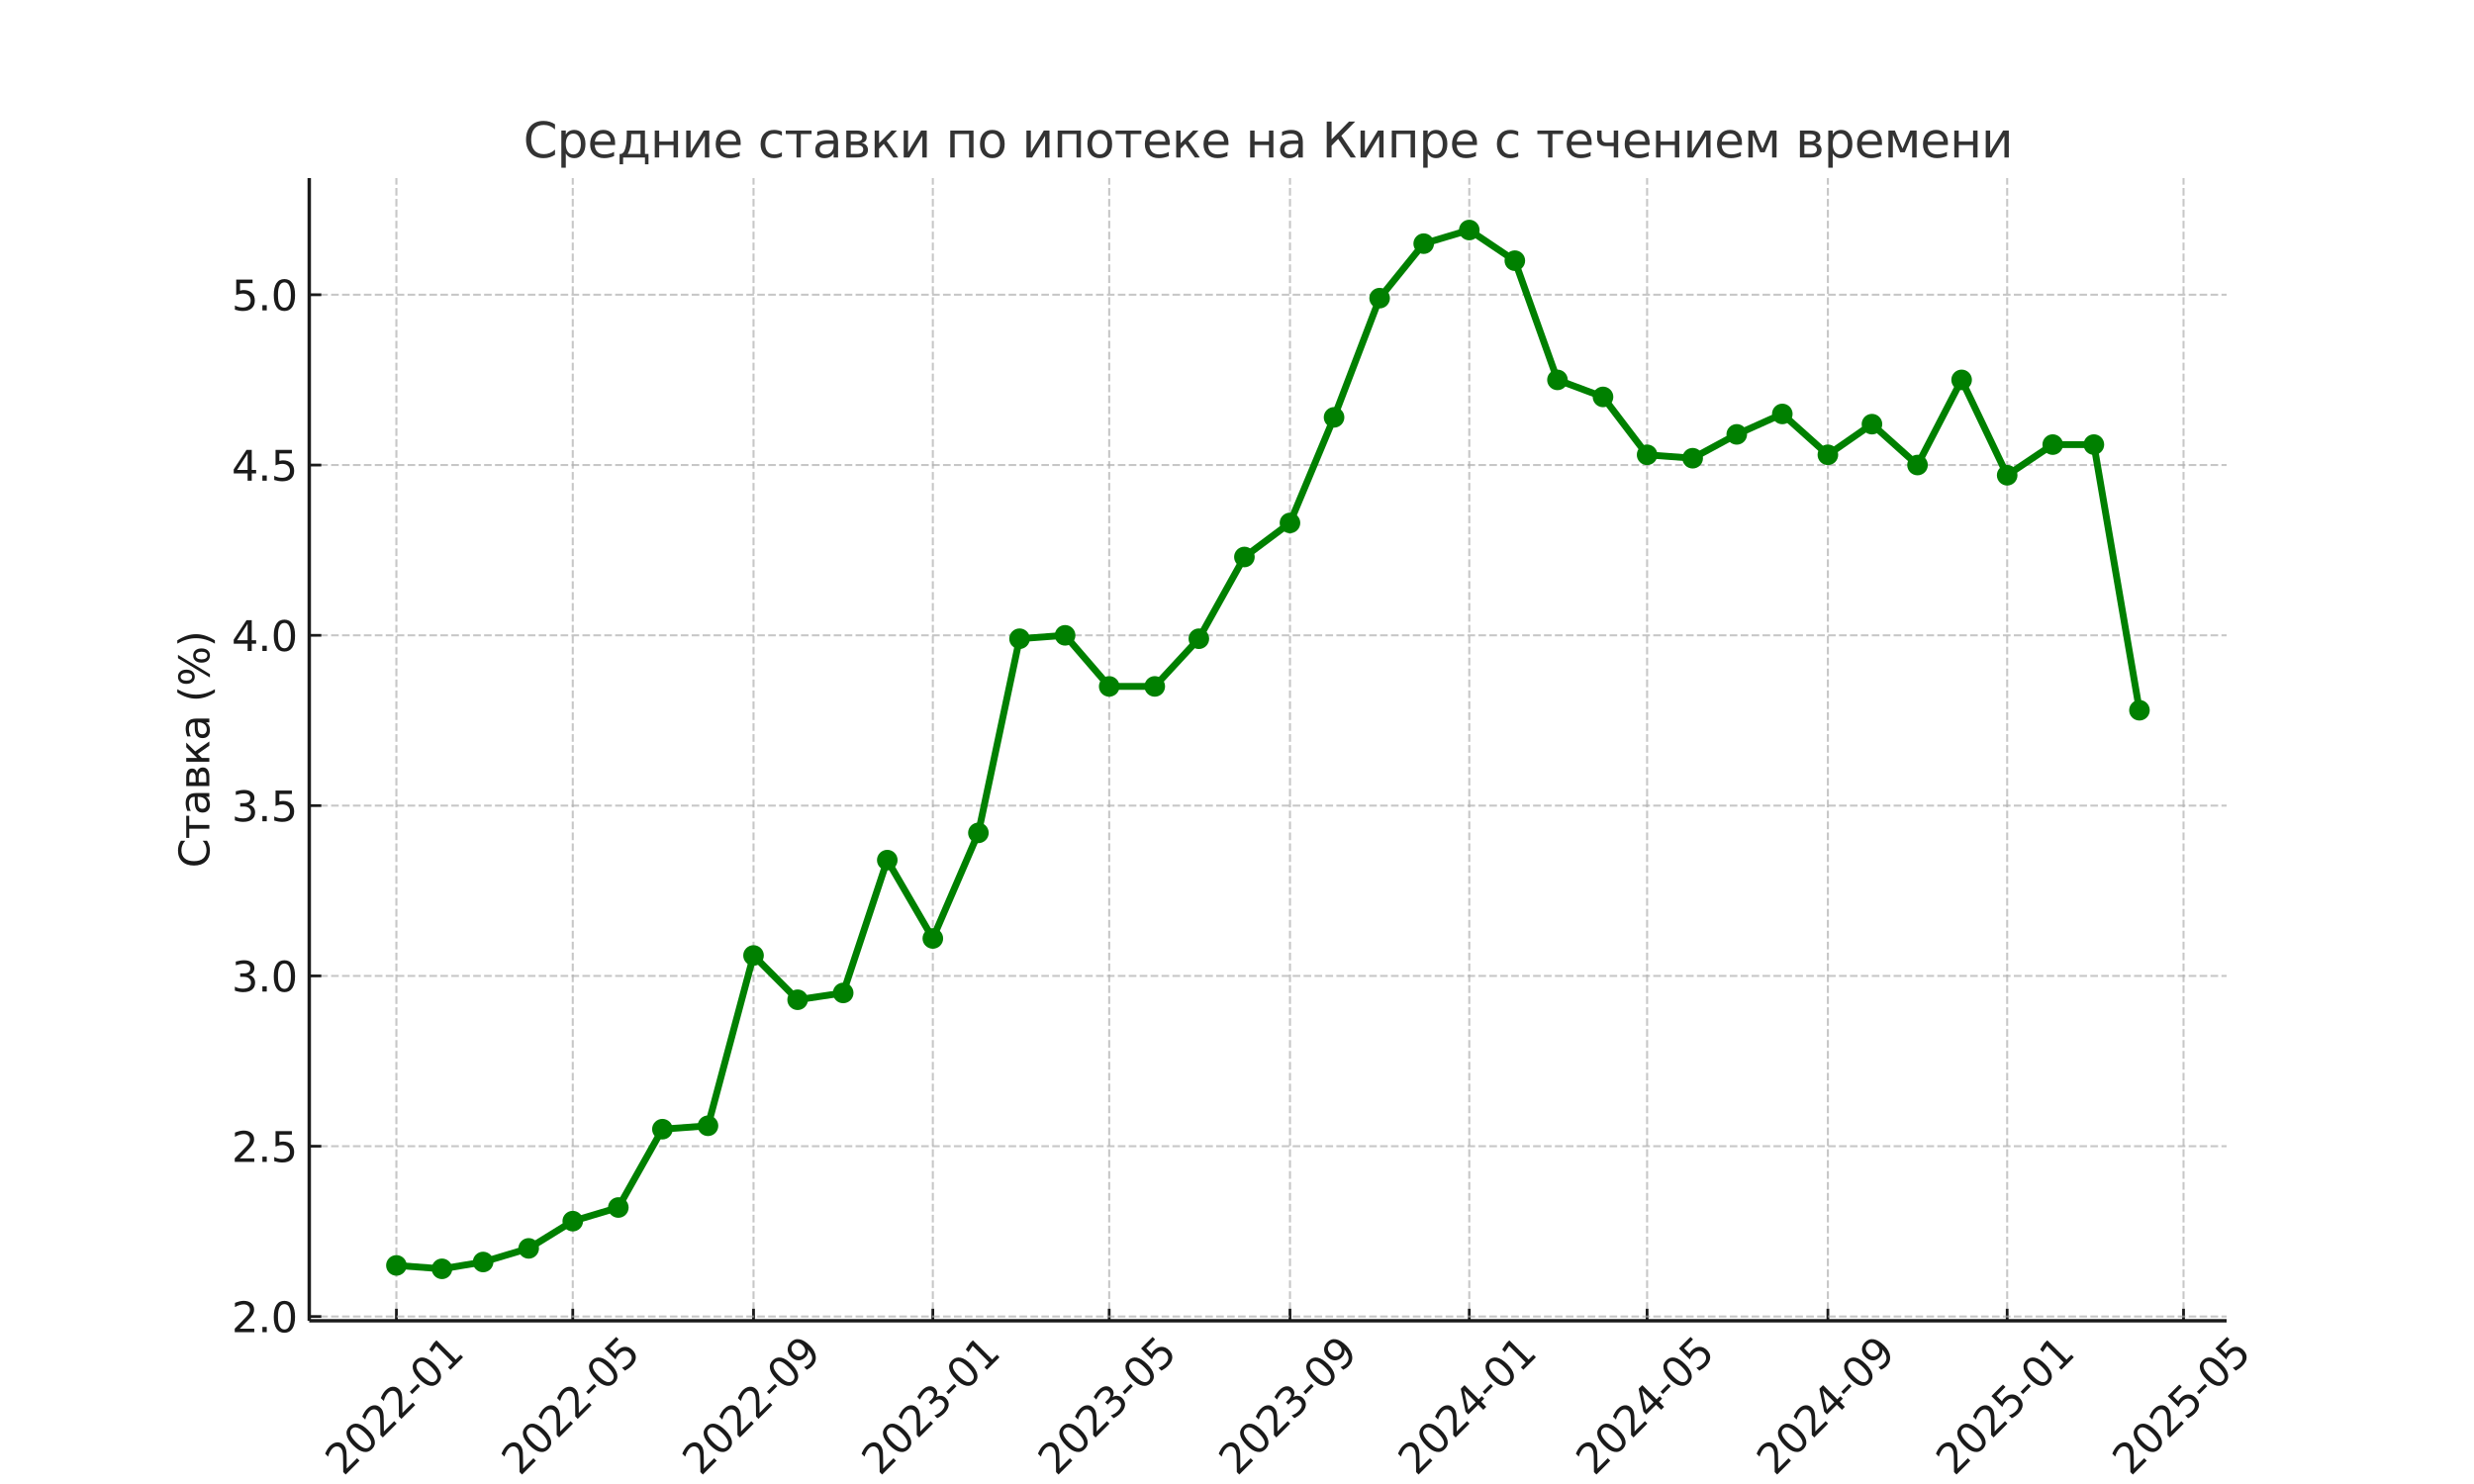 <?xml version="1.0" encoding="UTF-8"?>
<!DOCTYPE svg  PUBLIC '-//W3C//DTD SVG 1.1//EN'  'http://www.w3.org/Graphics/SVG/1.1/DTD/svg11.dtd'>
<svg width="720pt" height="432pt" version="1.1" viewBox="0 0 720 432" xmlns="http://www.w3.org/2000/svg" xmlns:xlink="http://www.w3.org/1999/xlink">
<defs>
<style type="text/css">*{stroke-linejoin: round; stroke-linecap: butt}</style>
</defs>
<path d="m0 432h720v-432h-720z" fill="#fff"/>
<path d="m90 384.48h558v-332.64h-558z" fill="#fff"/>
<path d="m115.36 384.48v-332.64" clip-path="url(#d)" fill="none" stroke="#b0b0b0" stroke-dasharray="2.22,0.96" stroke-opacity=".7" stroke-width=".6"/>
<defs>
<path id="e" d="m0 0v-3.5" stroke="#1a1a1a" stroke-width=".8"/>
</defs>
<use x="115.364" y="384.48" fill="#1a1a1a" stroke="#1a1a1a" stroke-width=".8" xlink:href="#e"/>
<g transform="translate(99.978 429.88) rotate(-45) scale(.12 -.12)" fill="#1a1a1a">
<defs>
<path id="b" transform="scale(.016)" d="m1228 531h2203v-531h-2962v531q359 372 979 998 621 627 780 809 303 340 423 576 121 236 121 464 0 372-261 606-261 235-680 235-297 0-627-103-329-103-704-313v638q381 153 712 231 332 78 607 78 725 0 1156-363 431-362 431-968 0-288-108-546-107-257-392-607-78-91-497-524-418-433-1181-1211z"/>
<path id="c" transform="scale(.016)" d="m2034 4250q-487 0-733-480-245-479-245-1442 0-959 245-1439 246-480 733-480 491 0 736 480 246 480 246 1439 0 963-246 1442-245 480-736 480zm0 500q785 0 1199-621 414-620 414-1801 0-1178-414-1799-414-620-1199-620-784 0-1198 620-414 621-414 1799 0 1181 414 1801 414 621 1198 621z"/>
<path id="f" transform="scale(.016)" d="m313 2009h1684v-512h-1684v512z"/>
<path id="q" transform="scale(.016)" d="m794 531h1031v3560l-1122-225v575l1116 225h631v-4135h1031v-531h-2687v531z"/>
</defs>
<use xlink:href="#b"/>
<use x="63.623" xlink:href="#c"/>
<use x="127.246" xlink:href="#b"/>
<use x="190.869" xlink:href="#b"/>
<use x="254.492" xlink:href="#f"/>
<use x="290.576" xlink:href="#c"/>
<use x="354.199" xlink:href="#q"/>
</g>
<path d="m166.69 384.48v-332.64" clip-path="url(#d)" fill="none" stroke="#b0b0b0" stroke-dasharray="2.22,0.96" stroke-opacity=".7" stroke-width=".6"/>
<use x="166.69" y="384.48" fill="#1a1a1a" stroke="#1a1a1a" stroke-width=".8" xlink:href="#e"/>
<g transform="translate(151.3 429.88) rotate(-45) scale(.12 -.12)" fill="#1a1a1a">
<defs>
<path id="h" transform="scale(.016)" d="m691 4666h2478v-532h-1900v-1143q137 47 274 70 138 23 276 23 781 0 1237-428 457-428 457-1159 0-753-469-1171-469-417-1322-417-294 0-599 50-304 50-629 150v635q281-153 581-228t634-75q541 0 856 284 316 284 316 772 0 487-316 771-315 285-856 285-253 0-505-56-251-56-513-175v2344z"/>
</defs>
<use xlink:href="#b"/>
<use x="63.623" xlink:href="#c"/>
<use x="127.246" xlink:href="#b"/>
<use x="190.869" xlink:href="#b"/>
<use x="254.492" xlink:href="#f"/>
<use x="290.576" xlink:href="#c"/>
<use x="354.199" xlink:href="#h"/>
</g>
<path d="m219.3 384.48v-332.64" clip-path="url(#d)" fill="none" stroke="#b0b0b0" stroke-dasharray="2.22,0.96" stroke-opacity=".7" stroke-width=".6"/>
<use x="219.299" y="384.48" fill="#1a1a1a" stroke="#1a1a1a" stroke-width=".8" xlink:href="#e"/>
<g transform="translate(203.91 429.88) rotate(-45) scale(.12 -.12)" fill="#1a1a1a">
<defs>
<path id="v" transform="scale(.016)" d="m703 97v575q238-113 481-172 244-59 479-59 625 0 954 420 330 420 377 1277-181-269-460-413-278-144-615-144-700 0-1108 423-408 424-408 1159 0 718 425 1152 425 435 1131 435 810 0 1236-621 427-620 427-1801 0-1103-524-1761-523-658-1407-658-238 0-482 47-243 47-506 141zm1256 1978q425 0 673 290 249 291 249 798 0 503-249 795-248 292-673 292t-673-292-248-795q0-507 248-798 248-290 673-290z"/>
</defs>
<use xlink:href="#b"/>
<use x="63.623" xlink:href="#c"/>
<use x="127.246" xlink:href="#b"/>
<use x="190.869" xlink:href="#b"/>
<use x="254.492" xlink:href="#f"/>
<use x="290.576" xlink:href="#c"/>
<use x="354.199" xlink:href="#v"/>
</g>
<path d="m271.48 384.48v-332.64" clip-path="url(#d)" fill="none" stroke="#b0b0b0" stroke-dasharray="2.22,0.96" stroke-opacity=".7" stroke-width=".6"/>
<use x="271.48" y="384.48" fill="#1a1a1a" stroke="#1a1a1a" stroke-width=".8" xlink:href="#e"/>
<g transform="translate(256.09 429.88) rotate(-45) scale(.12 -.12)" fill="#1a1a1a">
<defs>
<path id="o" transform="scale(.016)" d="m2597 2516q453-97 707-404 255-306 255-756 0-690-475-1069-475-378-1350-378-293 0-604 58t-642 174v609q262-153 574-231 313-78 654-78 593 0 904 234t311 681q0 413-289 645-289 233-804 233h-544v519h569q465 0 712 186t247 536q0 359-255 551-254 193-729 193-260 0-557-57-297-56-653-174v562q360 100 674 150t592 50q719 0 1137-327 419-326 419-882 0-388-222-655t-631-370z"/>
</defs>
<use xlink:href="#b"/>
<use x="63.623" xlink:href="#c"/>
<use x="127.246" xlink:href="#b"/>
<use x="190.869" xlink:href="#o"/>
<use x="254.492" xlink:href="#f"/>
<use x="290.576" xlink:href="#c"/>
<use x="354.199" xlink:href="#q"/>
</g>
<path d="m322.81 384.48v-332.64" clip-path="url(#d)" fill="none" stroke="#b0b0b0" stroke-dasharray="2.22,0.96" stroke-opacity=".7" stroke-width=".6"/>
<use x="322.807" y="384.48" fill="#1a1a1a" stroke="#1a1a1a" stroke-width=".8" xlink:href="#e"/>
<g transform="translate(307.42 429.88) rotate(-45) scale(.12 -.12)" fill="#1a1a1a">
<use xlink:href="#b"/>
<use x="63.623" xlink:href="#c"/>
<use x="127.246" xlink:href="#b"/>
<use x="190.869" xlink:href="#o"/>
<use x="254.492" xlink:href="#f"/>
<use x="290.576" xlink:href="#c"/>
<use x="354.199" xlink:href="#h"/>
</g>
<path d="m375.42 384.48v-332.64" clip-path="url(#d)" fill="none" stroke="#b0b0b0" stroke-dasharray="2.22,0.96" stroke-opacity=".7" stroke-width=".6"/>
<use x="375.416" y="384.48" fill="#1a1a1a" stroke="#1a1a1a" stroke-width=".8" xlink:href="#e"/>
<g transform="translate(360.03 429.88) rotate(-45) scale(.12 -.12)" fill="#1a1a1a">
<use xlink:href="#b"/>
<use x="63.623" xlink:href="#c"/>
<use x="127.246" xlink:href="#b"/>
<use x="190.869" xlink:href="#o"/>
<use x="254.492" xlink:href="#f"/>
<use x="290.576" xlink:href="#c"/>
<use x="354.199" xlink:href="#v"/>
</g>
<path d="m427.6 384.48v-332.64" clip-path="url(#d)" fill="none" stroke="#b0b0b0" stroke-dasharray="2.22,0.96" stroke-opacity=".7" stroke-width=".6"/>
<use x="427.597" y="384.48" fill="#1a1a1a" stroke="#1a1a1a" stroke-width=".8" xlink:href="#e"/>
<g transform="translate(412.21 429.88) rotate(-45) scale(.12 -.12)" fill="#1a1a1a">
<defs>
<path id="n" transform="scale(.016)" d="m2419 4116-1594-2491h1594v2491zm-166 550h794v-3041h666v-525h-666v-1100h-628v1100h-2106v609l1940 2957z"/>
</defs>
<use xlink:href="#b"/>
<use x="63.623" xlink:href="#c"/>
<use x="127.246" xlink:href="#b"/>
<use x="190.869" xlink:href="#n"/>
<use x="254.492" xlink:href="#f"/>
<use x="290.576" xlink:href="#c"/>
<use x="354.199" xlink:href="#q"/>
</g>
<path d="m479.35 384.48v-332.64" clip-path="url(#d)" fill="none" stroke="#b0b0b0" stroke-dasharray="2.22,0.96" stroke-opacity=".7" stroke-width=".6"/>
<use x="479.351" y="384.48" fill="#1a1a1a" stroke="#1a1a1a" stroke-width=".8" xlink:href="#e"/>
<g transform="translate(463.97 429.88) rotate(-45) scale(.12 -.12)" fill="#1a1a1a">
<use xlink:href="#b"/>
<use x="63.623" xlink:href="#c"/>
<use x="127.246" xlink:href="#b"/>
<use x="190.869" xlink:href="#n"/>
<use x="254.492" xlink:href="#f"/>
<use x="290.576" xlink:href="#c"/>
<use x="354.199" xlink:href="#h"/>
</g>
<path d="m531.96 384.48v-332.64" clip-path="url(#d)" fill="none" stroke="#b0b0b0" stroke-dasharray="2.22,0.96" stroke-opacity=".7" stroke-width=".6"/>
<use x="531.96" y="384.48" fill="#1a1a1a" stroke="#1a1a1a" stroke-width=".8" xlink:href="#e"/>
<g transform="translate(516.57 429.88) rotate(-45) scale(.12 -.12)" fill="#1a1a1a">
<use xlink:href="#b"/>
<use x="63.623" xlink:href="#c"/>
<use x="127.246" xlink:href="#b"/>
<use x="190.869" xlink:href="#n"/>
<use x="254.492" xlink:href="#f"/>
<use x="290.576" xlink:href="#c"/>
<use x="354.199" xlink:href="#v"/>
</g>
<path d="m584.14 384.48v-332.64" clip-path="url(#d)" fill="none" stroke="#b0b0b0" stroke-dasharray="2.22,0.96" stroke-opacity=".7" stroke-width=".6"/>
<use x="584.142" y="384.48" fill="#1a1a1a" stroke="#1a1a1a" stroke-width=".8" xlink:href="#e"/>
<g transform="translate(568.76 429.88) rotate(-45) scale(.12 -.12)" fill="#1a1a1a">
<use xlink:href="#b"/>
<use x="63.623" xlink:href="#c"/>
<use x="127.246" xlink:href="#b"/>
<use x="190.869" xlink:href="#h"/>
<use x="254.492" xlink:href="#f"/>
<use x="290.576" xlink:href="#c"/>
<use x="354.199" xlink:href="#q"/>
</g>
<path d="m635.47 384.48v-332.64" clip-path="url(#d)" fill="none" stroke="#b0b0b0" stroke-dasharray="2.22,0.96" stroke-opacity=".7" stroke-width=".6"/>
<use x="635.468" y="384.48" fill="#1a1a1a" stroke="#1a1a1a" stroke-width=".8" xlink:href="#e"/>
<g transform="translate(620.08 429.88) rotate(-45) scale(.12 -.12)" fill="#1a1a1a">
<use xlink:href="#b"/>
<use x="63.623" xlink:href="#c"/>
<use x="127.246" xlink:href="#b"/>
<use x="190.869" xlink:href="#h"/>
<use x="254.492" xlink:href="#f"/>
<use x="290.576" xlink:href="#c"/>
<use x="354.199" xlink:href="#h"/>
</g>
<g transform="translate(353.46 444.76) scale(.12 -.12)" fill="#1a1a1a">
<defs>
<path id="ad" transform="scale(.016)" d="m1459 531h2063v3603h-1516v-662q0-1559-350-2594-72-212-197-347zm-921 0q418 197 537 572 303 963 303 2681v882h2775v-4135h531v-1534h-531v1003h-3306v-1003h-531v1534h222z"/>
<path id="l" transform="scale(.016)" d="m2194 1759q-697 0-966-159t-269-544q0-306 202-486 202-179 548-179 479 0 768 339t289 901v128h-572zm1147 238v-1997h-575v531q-197-318-491-470t-719-152q-537 0-855 302-317 302-317 808 0 590 395 890 396 300 1180 300h807v57q0 397-261 614t-733 217q-300 0-585-72-284-72-546-216v532q315 122 612 182 297 61 578 61 760 0 1135-394 375-393 375-1193z"/>
<path id="m" transform="scale(.016)" d="m188 3500h3353v-459h-1394v-3041h-566v3041h-1393v459z"/>
</defs>
<use xlink:href="#ad"/>
<use x="78.125" xlink:href="#l"/>
<use x="139.404" xlink:href="#m"/>
<use x="197.656" xlink:href="#l"/>
</g>
<path d="m90 383.24h558" clip-path="url(#d)" fill="none" stroke="#b0b0b0" stroke-dasharray="2.22,0.96" stroke-opacity=".7" stroke-width=".6"/>
<defs>
<path id="i" d="m0 0h3.5" stroke="#1a1a1a" stroke-width=".8"/>
</defs>
<use x="90" y="383.241" fill="#1a1a1a" stroke="#1a1a1a" stroke-width=".8" xlink:href="#i"/>
<g transform="translate(67.416 387.8) scale(.12 -.12)" fill="#1a1a1a">
<defs>
<path id="j" transform="scale(.016)" d="m684 794h660v-794h-660v794z"/>
</defs>
<use xlink:href="#b"/>
<use x="63.623" xlink:href="#j"/>
<use x="95.41" xlink:href="#c"/>
</g>
<path d="m90 333.67h558" clip-path="url(#d)" fill="none" stroke="#b0b0b0" stroke-dasharray="2.22,0.96" stroke-opacity=".7" stroke-width=".6"/>
<use x="90" y="333.667" fill="#1a1a1a" stroke="#1a1a1a" stroke-width=".8" xlink:href="#i"/>
<g transform="translate(67.416 338.23) scale(.12 -.12)" fill="#1a1a1a">
<use xlink:href="#b"/>
<use x="63.623" xlink:href="#j"/>
<use x="95.41" xlink:href="#h"/>
</g>
<path d="m90 284.09h558" clip-path="url(#d)" fill="none" stroke="#b0b0b0" stroke-dasharray="2.22,0.96" stroke-opacity=".7" stroke-width=".6"/>
<use x="90" y="284.093" fill="#1a1a1a" stroke="#1a1a1a" stroke-width=".8" xlink:href="#i"/>
<g transform="translate(67.416 288.65) scale(.12 -.12)" fill="#1a1a1a">
<use xlink:href="#o"/>
<use x="63.623" xlink:href="#j"/>
<use x="95.41" xlink:href="#c"/>
</g>
<path d="m90 234.52h558" clip-path="url(#d)" fill="none" stroke="#b0b0b0" stroke-dasharray="2.22,0.96" stroke-opacity=".7" stroke-width=".6"/>
<use x="90" y="234.519" fill="#1a1a1a" stroke="#1a1a1a" stroke-width=".8" xlink:href="#i"/>
<g transform="translate(67.416 239.08) scale(.12 -.12)" fill="#1a1a1a">
<use xlink:href="#o"/>
<use x="63.623" xlink:href="#j"/>
<use x="95.41" xlink:href="#h"/>
</g>
<path d="m90 184.95h558" clip-path="url(#d)" fill="none" stroke="#b0b0b0" stroke-dasharray="2.22,0.96" stroke-opacity=".7" stroke-width=".6"/>
<use x="90" y="184.946" fill="#1a1a1a" stroke="#1a1a1a" stroke-width=".8" xlink:href="#i"/>
<g transform="translate(67.416 189.5) scale(.12 -.12)" fill="#1a1a1a">
<use xlink:href="#n"/>
<use x="63.623" xlink:href="#j"/>
<use x="95.41" xlink:href="#c"/>
</g>
<path d="m90 135.37h558" clip-path="url(#d)" fill="none" stroke="#b0b0b0" stroke-dasharray="2.22,0.96" stroke-opacity=".7" stroke-width=".6"/>
<use x="90" y="135.372" fill="#1a1a1a" stroke="#1a1a1a" stroke-width=".8" xlink:href="#i"/>
<g transform="translate(67.416 139.93) scale(.12 -.12)" fill="#1a1a1a">
<use xlink:href="#n"/>
<use x="63.623" xlink:href="#j"/>
<use x="95.41" xlink:href="#h"/>
</g>
<path d="m90 85.798h558" clip-path="url(#d)" fill="none" stroke="#b0b0b0" stroke-dasharray="2.22,0.96" stroke-opacity=".7" stroke-width=".6"/>
<use x="90" y="85.798" fill="#1a1a1a" stroke="#1a1a1a" stroke-width=".8" xlink:href="#i"/>
<g transform="translate(67.416 90.357) scale(.12 -.12)" fill="#1a1a1a">
<use xlink:href="#h"/>
<use x="63.623" xlink:href="#j"/>
<use x="95.41" xlink:href="#c"/>
</g>
<g transform="translate(60.921 252.65) rotate(-90) scale(.12 -.12)" fill="#1a1a1a">
<defs>
<path id="z" transform="scale(.016)" d="m4122 4306v-665q-319 297-680 443-361 147-767 147-800 0-1225-489t-425-1414q0-922 425-1411t1225-489q406 0 767 147t680 444v-660q-331-225-702-338-370-112-782-112-1060 0-1670 648-609 649-609 1771 0 1125 609 1773 610 649 1670 649 418 0 788-111 371-111 696-333z"/>
<path id="u" transform="scale(.016)" d="m1156 1613v-1154h819q394 0 600 148 206 149 206 431 0 281-206 428t-600 147h-819zm0 1428v-969h757q325 0 531 129 206 130 206 362 0 231-206 354-206 124-531 124h-757zm-575 459h1369q616 0 947-225t331-641q0-321-169-511-168-189-500-235 397-75 616-313 219-237 219-594 0-468-361-725-361-256-1030-256h-1422v3500z"/>
<path id="t" transform="scale(.016)" d="m581 3500h572v-1644l1622 1644h706l-1337-1353 1509-2147h-644l-1240 1766-616-625v-1141h-572v3500z"/>
<path id="af" transform="scale(.016)" d="m1984 4856q-418-718-622-1422-203-703-203-1425 0-721 205-1429t620-1424h-500q-468 735-701 1444t-233 1409q0 697 231 1403 232 707 703 1444h500z"/>
<path id="ag" transform="scale(.016)" d="m4653 2053q-272 0-427-231-154-231-154-644 0-406 154-639 155-233 427-233 266 0 420 233 155 233 155 639 0 410-155 642-154 233-420 233zm0 397q494 0 784-344 291-343 291-928 0-584-292-927-292-342-783-342-500 0-791 342-290 343-290 927 0 588 292 930t789 342zm-3225 1903q-269 0-424-233-154-232-154-639 0-412 153-644 153-231 425-231t426 231q155 232 155 644 0 403-156 637-156 235-425 235zm2822 397h500l-2919-4841h-500l2919 4841zm-2822 0q494 0 787-342 294-342 294-927 0-590-292-931t-789-341-786 342q-289 343-289 930 0 582 290 925 291 344 785 344z"/>
<path id="ae" transform="scale(.016)" d="m513 4856h500q468-737 701-1444 233-706 233-1403 0-700-233-1409t-701-1444h-500q415 716 620 1424t205 1429q0 722-205 1425-205 704-620 1422z"/>
</defs>
<use xlink:href="#z"/>
<use x="69.824" xlink:href="#m"/>
<use x="128.076" xlink:href="#l"/>
<use x="189.355" xlink:href="#u"/>
<use x="248.291" xlink:href="#t"/>
<use x="308.691" xlink:href="#l"/>
<use x="369.971" xlink:href="#DejaVuSans-20"/>
<use x="401.758" xlink:href="#af"/>
<use x="440.771" xlink:href="#ag"/>
<use x="535.791" xlink:href="#ae"/>
</g>
<path d="m115.36 368.37 13.259 0.991 11.976-1.983 13.259-3.966 12.832-7.932 13.259-3.966 12.832-22.804 13.259-0.991 13.259-49.574 12.832 12.889 13.259-1.983 12.832-38.668 13.259 22.804 13.259-30.736 11.976-56.514 13.259-0.991 12.832 14.872h13.259l12.832-13.881 13.259-23.795 13.259-9.915 12.832-30.736 13.259-34.702 12.832-15.864 13.259-3.966 13.259 8.923 12.404 34.702 13.259 4.957 12.832 16.855 13.259 0.991 12.832-6.94 13.259-5.949 13.259 11.898 12.832-8.923 13.259 11.898 12.832-24.787 13.259 27.761 13.259-8.923h11.976l13.259 77.335" clip-path="url(#d)" fill="none" stroke="#008000" stroke-linecap="square" stroke-width="2"/>
<defs>
<path id="a" d="m0 3c0.796 0 1.559-0.316 2.121-0.879 0.563-0.563 0.879-1.326 0.879-2.121s-0.316-1.559-0.879-2.121c-0.563-0.563-1.326-0.879-2.121-0.879s-1.559 0.316-2.121 0.879c-0.563 0.563-0.879 1.326-0.879 2.121s0.316 1.559 0.879 2.121c0.563 0.563 1.326 0.879 2.121 0.879z"/>
</defs>
<g clip-path="url(#d)" fill="#008000">
<use x="115.364" y="368.369" xlink:href="#a"/>
<use x="128.623" y="369.36" xlink:href="#a"/>
<use x="140.599" y="367.377" xlink:href="#a"/>
<use x="153.858" y="363.411" xlink:href="#a"/>
<use x="166.69" y="355.479" xlink:href="#a"/>
<use x="179.949" y="351.513" xlink:href="#a"/>
<use x="192.78" y="328.71" xlink:href="#a"/>
<use x="206.04" y="327.718" xlink:href="#a"/>
<use x="219.299" y="278.144" xlink:href="#a"/>
<use x="232.13" y="291.033" xlink:href="#a"/>
<use x="245.39" y="289.05" xlink:href="#a"/>
<use x="258.221" y="250.383" xlink:href="#a"/>
<use x="271.48" y="273.187" xlink:href="#a"/>
<use x="284.74" y="242.451" xlink:href="#a"/>
<use x="296.716" y="185.937" xlink:href="#a"/>
<use x="309.975" y="184.946" xlink:href="#a"/>
<use x="322.807" y="199.818" xlink:href="#a"/>
<use x="336.066" y="199.818" xlink:href="#a"/>
<use x="348.897" y="185.937" xlink:href="#a"/>
<use x="362.157" y="162.142" xlink:href="#a"/>
<use x="375.416" y="152.227" xlink:href="#a"/>
<use x="388.247" y="121.491" xlink:href="#a"/>
<use x="401.507" y="86.79" xlink:href="#a"/>
<use x="414.338" y="70.926" xlink:href="#a"/>
<use x="427.597" y="66.96" xlink:href="#a"/>
<use x="440.857" y="75.883" xlink:href="#a"/>
<use x="453.26" y="110.585" xlink:href="#a"/>
<use x="466.52" y="115.542" xlink:href="#a"/>
<use x="479.351" y="132.397" xlink:href="#a"/>
<use x="492.61" y="133.389" xlink:href="#a"/>
<use x="505.442" y="126.449" xlink:href="#a"/>
<use x="518.701" y="120.5" xlink:href="#a"/>
<use x="531.96" y="132.397" xlink:href="#a"/>
<use x="544.792" y="123.474" xlink:href="#a"/>
<use x="558.051" y="135.372" xlink:href="#a"/>
<use x="570.883" y="110.585" xlink:href="#a"/>
<use x="584.142" y="138.346" xlink:href="#a"/>
<use x="597.401" y="129.423" xlink:href="#a"/>
<use x="609.377" y="129.423" xlink:href="#a"/>
<use x="622.636" y="206.758" xlink:href="#a"/>
</g>
<path d="m90 384.48v-332.64" fill="none" stroke="#1a1a1a" stroke-linecap="square"/>
<path d="m90 384.48h558" fill="none" stroke="#1a1a1a" stroke-linecap="square"/>
<g transform="translate(152.29 45.84) scale(.14 -.14)" fill="#333">
<defs>
<path id="r" transform="scale(.016)" d="m1159 525v-1856h-578v4831h578v-531q182 312 458 463 277 152 661 152 638 0 1036-506 399-506 399-1331t-399-1332q-398-506-1036-506-384 0-661 152-276 152-458 464zm1957 1222q0 634-261 995t-717 361q-457 0-718-361t-261-995 261-995 718-361q456 0 717 361t261 995z"/>
<path id="g" transform="scale(.016)" d="m3597 1894v-281h-2644q38-594 358-905t892-311q331 0 642 81t618 244v-544q-310-131-635-200t-659-69q-838 0-1327 487-489 488-489 1320 0 859 464 1363 464 505 1252 505 706 0 1117-455 411-454 411-1235zm-575 169q-6 471-264 752-258 282-683 282-481 0-770-272t-333-766l2050 4z"/>
<path id="ab" transform="scale(.016)" d="m1384 459h1669v2582h-1209v-438q0-1287-369-1975l-91-169zm-834 0q284 125 409 391 307 659 307 1988v662h2365v-3041h460v-1343h-460v884h-2837v-884h-460v1343h216z"/>
<path id="p" transform="scale(.016)" d="m581 3500h578v-1428h1866v1428h578v-3500h-578v1613h-1866v-1613h-578v3500z"/>
<path id="k" transform="scale(.016)" d="m3578 3500v-3500h-572v2809l-1687-2809h-738v3500h572v-2803l1685 2803h740z"/>
<path id="w" transform="scale(.016)" d="m3122 3366v-538q-244 135-489 202t-495 67q-560 0-870-355-309-354-309-995t309-996q310-354 870-354 250 0 495 67t489 202v-532q-241-112-499-168-257-57-548-57-791 0-1257 497-465 497-465 1341 0 856 470 1346 471 491 1290 491 265 0 518-55 253-54 491-163z"/>
<path id="s" transform="scale(.016)" d="m3603 3500v-3500h-578v3041h-1866v-3041h-578v3500h3022z"/>
<path id="x" transform="scale(.016)" d="m1959 3097q-462 0-731-361t-269-989 267-989q268-361 733-361 460 0 728 362 269 363 269 988 0 622-269 986-268 364-728 364zm0 487q750 0 1178-488 429-487 429-1349 0-859-429-1349-428-489-1178-489-753 0-1180 489-426 490-426 1349 0 862 426 1349 427 488 1180 488z"/>
<path id="ac" transform="scale(.016)" d="m628 4666h631v-2307l2257 2307h809l-1803-1844 1897-2822h-688l-1618 2403-854-872v-1531h-631v4666z"/>
<path id="aa" transform="scale(.016)" d="m2625 0v1472h-1072q-478 0-797 297-287 269-287 844v887h575v-834q0-366 162-550 166-185 491-185h928v1569h575v-3500h-575z"/>
<path id="y" transform="scale(.016)" d="m581 3500h841l994-2344 997 2344h834v-3500h-578v2950l-966-2278h-575l-969 2278v-2950h-578v3500z"/>
</defs>
<use xlink:href="#z"/>
<use x="69.824" xlink:href="#r"/>
<use x="133.301" xlink:href="#g"/>
<use x="194.824" xlink:href="#ab"/>
<use x="263.965" xlink:href="#p"/>
<use x="329.346" xlink:href="#k"/>
<use x="394.336" xlink:href="#g"/>
<use x="455.859" xlink:href="#DejaVuSans-20"/>
<use x="487.646" xlink:href="#w"/>
<use x="542.627" xlink:href="#m"/>
<use x="600.879" xlink:href="#l"/>
<use x="662.158" xlink:href="#u"/>
<use x="721.094" xlink:href="#t"/>
<use x="781.494" xlink:href="#k"/>
<use x="846.484" xlink:href="#DejaVuSans-20"/>
<use x="878.271" xlink:href="#s"/>
<use x="943.652" xlink:href="#x"/>
<use x="1004.834" xlink:href="#DejaVuSans-20"/>
<use x="1036.621" xlink:href="#k"/>
<use x="1101.611" xlink:href="#s"/>
<use x="1166.992" xlink:href="#x"/>
<use x="1228.174" xlink:href="#m"/>
<use x="1286.426" xlink:href="#g"/>
<use x="1347.949" xlink:href="#t"/>
<use x="1408.35" xlink:href="#g"/>
<use x="1469.873" xlink:href="#DejaVuSans-20"/>
<use x="1501.66" xlink:href="#p"/>
<use x="1567.041" xlink:href="#l"/>
<use x="1628.32" xlink:href="#DejaVuSans-20"/>
<use x="1660.107" xlink:href="#ac"/>
<use x="1731.104" xlink:href="#k"/>
<use x="1796.094" xlink:href="#s"/>
<use x="1861.475" xlink:href="#r"/>
<use x="1924.951" xlink:href="#g"/>
<use x="1986.475" xlink:href="#DejaVuSans-20"/>
<use x="2018.262" xlink:href="#w"/>
<use x="2073.242" xlink:href="#DejaVuSans-20"/>
<use x="2105.029" xlink:href="#m"/>
<use x="2163.281" xlink:href="#g"/>
<use x="2224.805" xlink:href="#aa"/>
<use x="2283.887" xlink:href="#g"/>
<use x="2345.41" xlink:href="#p"/>
<use x="2410.791" xlink:href="#k"/>
<use x="2475.781" xlink:href="#g"/>
<use x="2537.305" xlink:href="#y"/>
<use x="2612.744" xlink:href="#DejaVuSans-20"/>
<use x="2644.531" xlink:href="#u"/>
<use x="2703.467" xlink:href="#r"/>
<use x="2766.943" xlink:href="#g"/>
<use x="2828.467" xlink:href="#y"/>
<use x="2903.906" xlink:href="#g"/>
<use x="2965.43" xlink:href="#p"/>
<use x="3030.811" xlink:href="#k"/>
</g>
<defs>
<clipPath id="d">
<rect x="90" y="51.84" width="558" height="332.64"/>
</clipPath>
</defs>
</svg>
